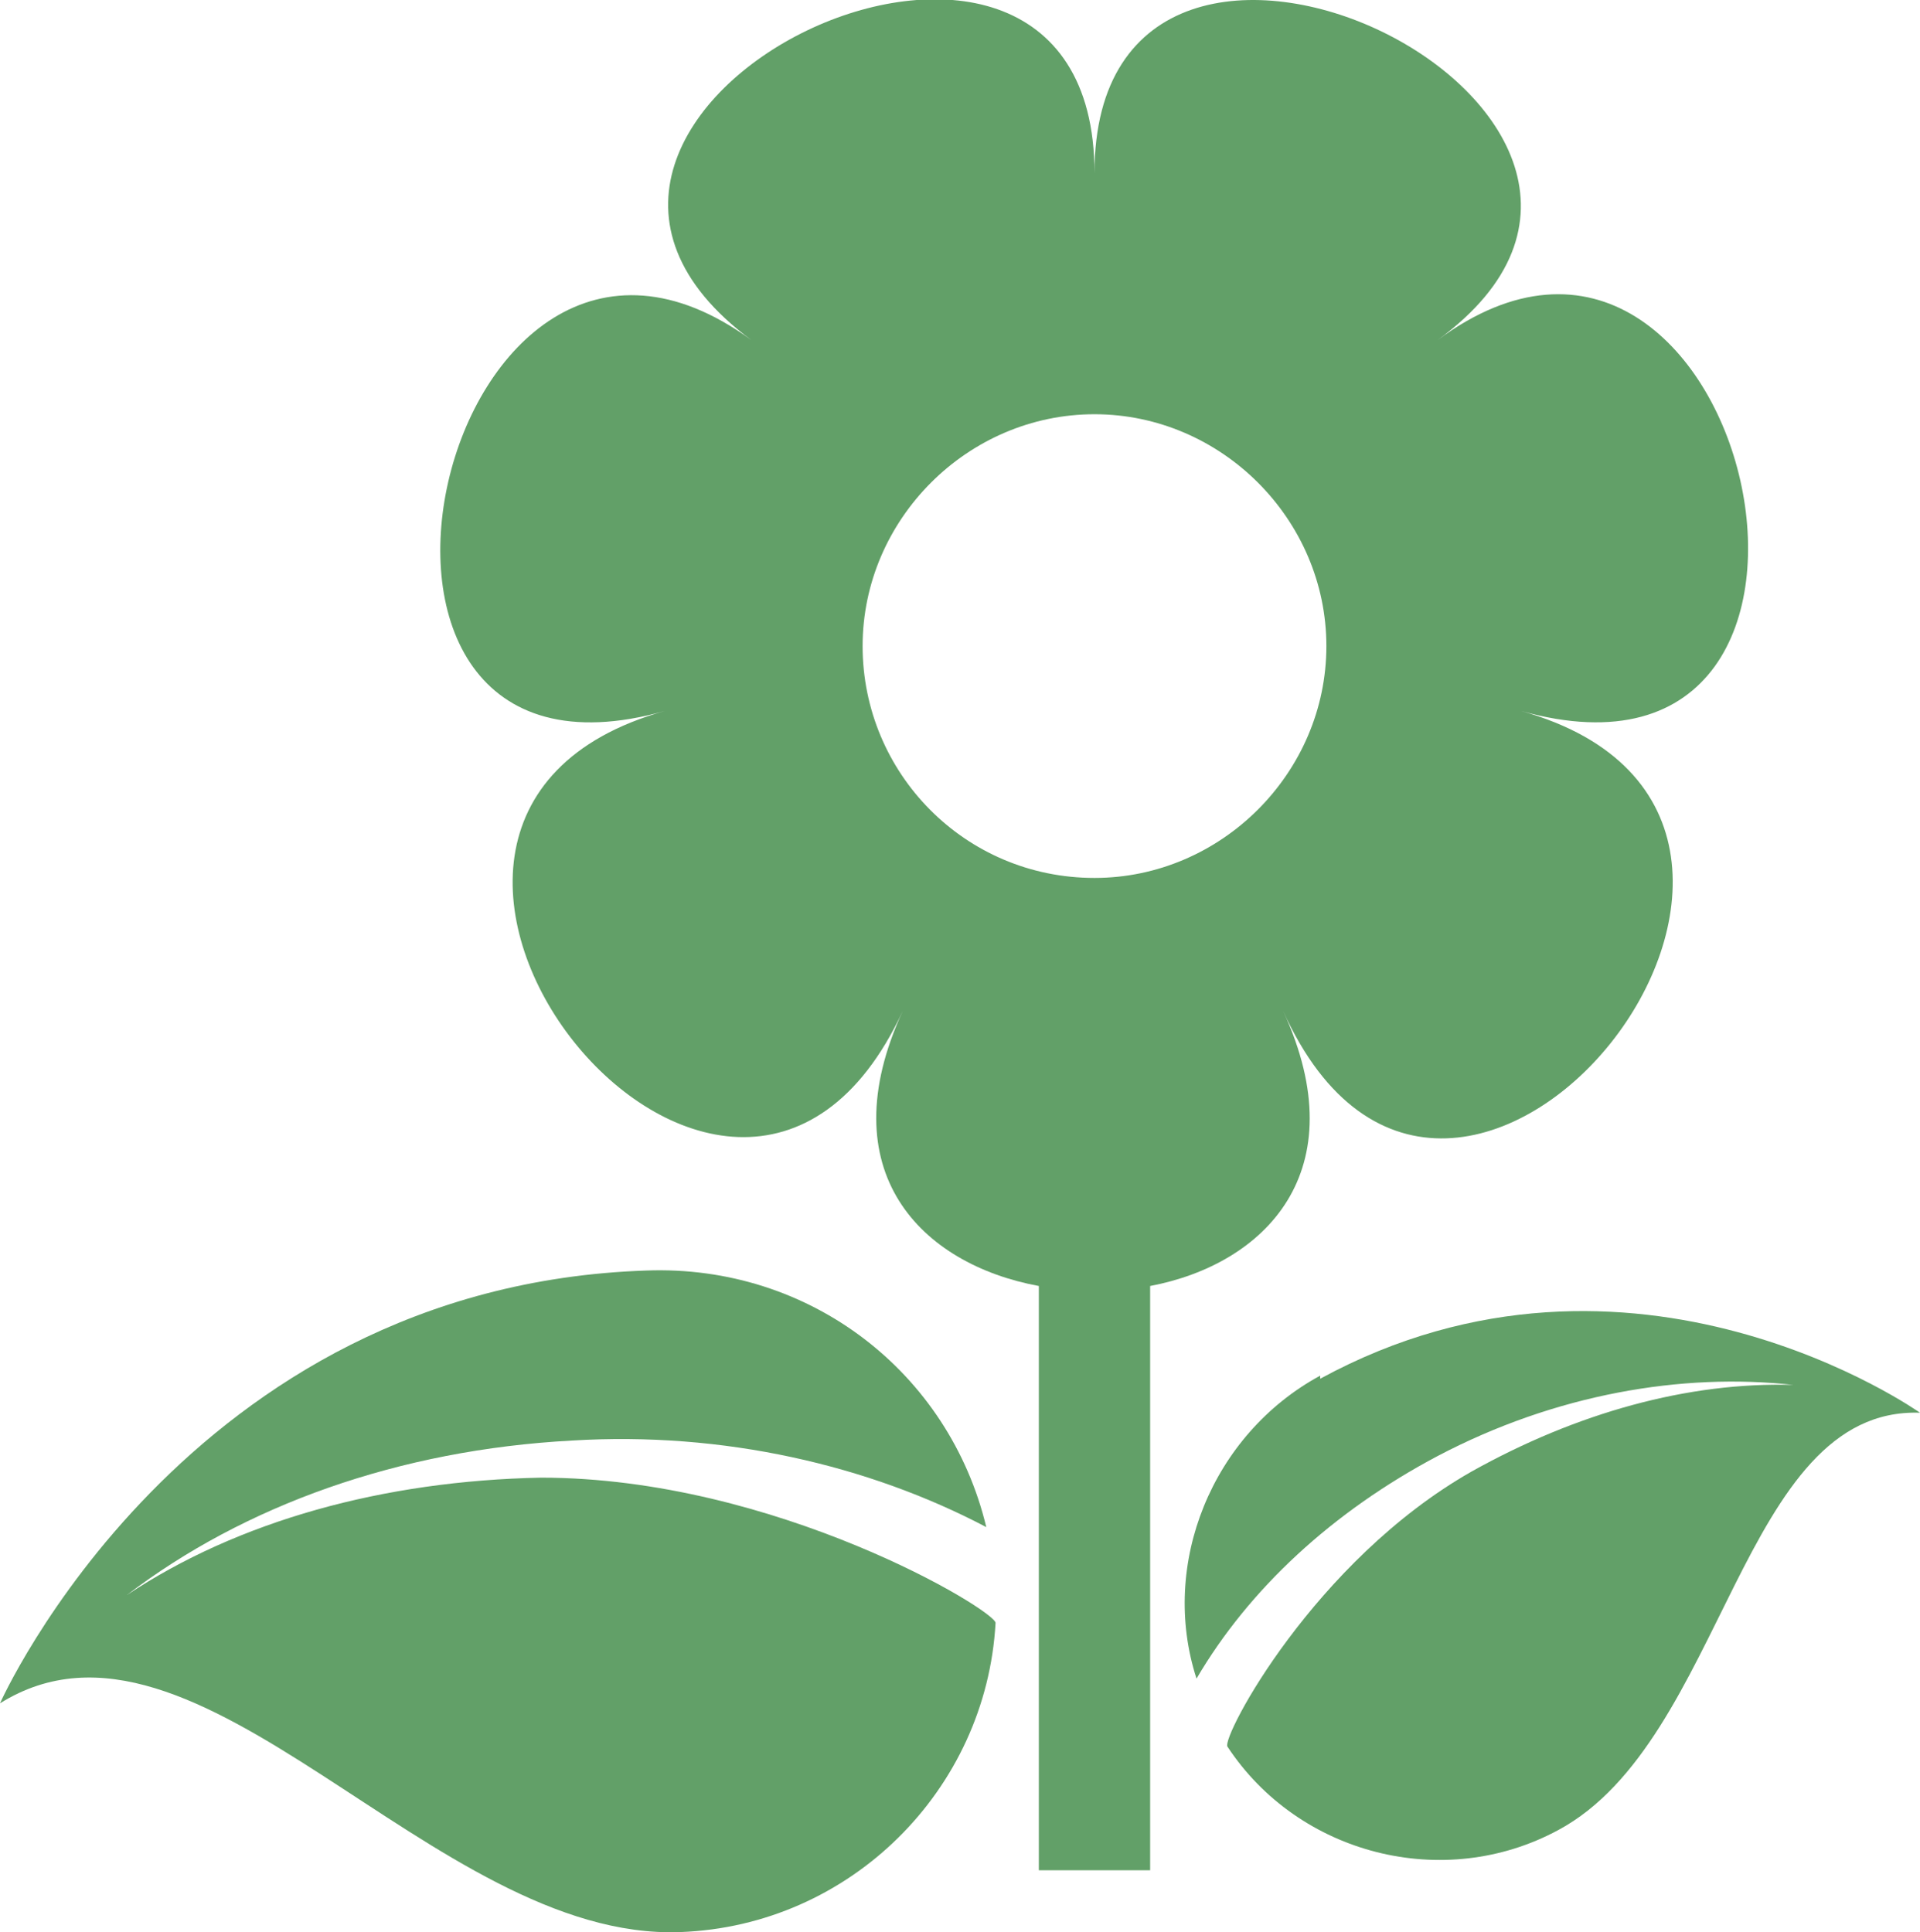 <?xml version="1.0" encoding="UTF-8"?>
<svg id="_レイヤー_1" data-name="レイヤー 1" xmlns="http://www.w3.org/2000/svg" width="62.1" height="62.5" version="1.1" viewBox="0 0 62.1 62.5">
  <defs>
    <style>
      .cls-1 {
        fill: #62a068;
        stroke-width: 0px;
      }
    </style>
  </defs>
  <path class="cls-1" d="M33.6,41.6v18.9s3.6,0,3.6,0v-18.9c3.7-.7,6.7-3.7,4.3-8.9,5.5,12.2,20.2-6.2,7.7-9.7,12.5,3.5,7.3-19.4-2.7-12,10-7.3-11.1-17.5-11.1-5.4,0-12.1-21.1-2-11.1,5.4-10-7.3-15.2,15.5-2.8,12-12.5,3.5,2.1,21.8,7.7,9.7-2.4,5.2.6,8.2,4.4,8.9ZM35.4,28.4c-4.2,0-7.5-3.4-7.5-7.5s3.4-7.5,7.5-7.5,7.5,3.4,7.5,7.5-3.4,7.5-7.5,7.5Z"/>
  <path class="cls-1" d="M20.9,41.1c5.3-.2,9.8,3.3,11,8.3-3.8-2-8.5-3.1-13.4-2.8-5.6.3-10.6,2.1-14.4,5,3.6-2.4,8.3-3.7,13.4-3.8,7.6,0,14.7,4.3,14.7,4.7-.3,5.4-4.7,9.8-10.2,10-8,.3-15.6-11.4-22-7.4,0,0,6-13.5,20.9-14Z"/>
  <path class="cls-1" d="M42.7,44.6c10.1-5.5,19.4,1.1,19.4,1.1-5.8-.2-6.3,10.6-11.7,13.5-3.7,2-8.4.8-10.7-2.7-.2-.3,2.8-6,7.9-8.9,3.4-1.9,7-2.9,10.4-2.8-3.6-.4-7.7.3-11.5,2.3-3.4,1.8-6.1,4.3-7.8,7.2-1.2-3.7.5-7.9,4-9.8Z"/>
</svg>